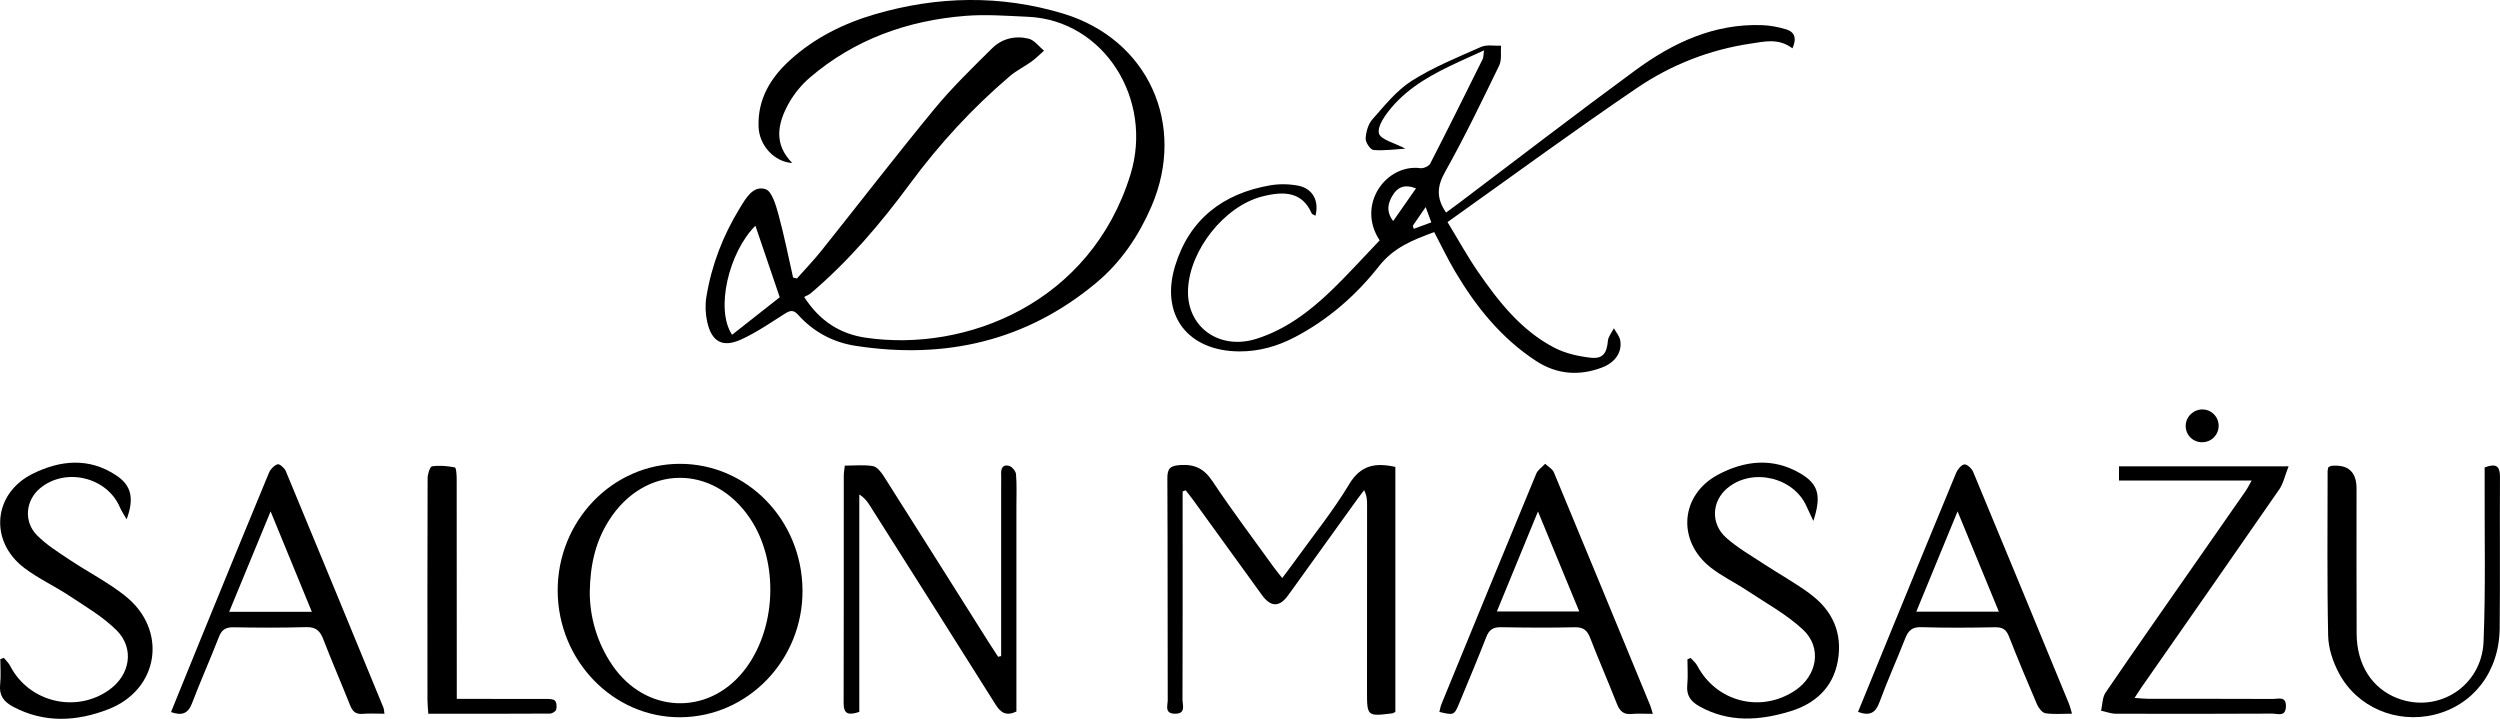 <?xml version="1.0" encoding="UTF-8"?>
<svg id="Warstwa_2" data-name="Warstwa 2" xmlns="http://www.w3.org/2000/svg" viewBox="0 0 1014.6 291.71">
  <defs>
    <style>
      .cls-1 {
        fill: #000;
        stroke-width: 0px;
      }
    </style>
  </defs>
  <g id="Warstwa_1-2" data-name="Warstwa 1">
    <g>
      <path class="cls-1" d="M431.5,5.53c-25.31-7.66-51-7.18-76.42.26-12.77,3.74-24.52,9.57-34.46,18.6-7.96,7.24-13.18,15.9-12.76,27.1.29,7.58,6.41,14.24,13.67,14.66-7.63-7.68-5.94-15.99-1.54-24,2.2-4,5.3-7.78,8.77-10.74,18.12-15.47,39.56-23.1,63.04-24.97,8.42-.67,16.96,0,25.44.38,30.81,1.41,50.98,33.48,41.53,64.07-16.08,52.04-66.6,72.15-107.39,66.17-10.3-1.51-18.64-6.63-25.02-16.54.95-.52,1.95-.87,2.7-1.51,15.32-13.03,28.27-28.2,40.17-44.34,11.91-16.15,25.42-30.85,40.71-43.86,2.62-2.23,5.83-3.76,8.64-5.79,1.82-1.32,3.42-2.95,5.12-4.45-2.06-1.68-3.88-4.28-6.22-4.87-5.42-1.35-10.85-.06-14.86,3.92-8.03,7.96-16.2,15.86-23.37,24.56-15.57,18.9-30.51,38.31-45.79,57.44-3.15,3.95-6.67,7.6-10.02,11.39-.52-.12-1.05-.25-1.57-.37-1.94-8.54-3.62-17.15-5.94-25.59-1.04-3.77-2.63-9.42-5.25-10.28-5.02-1.63-7.97,3.68-10.38,7.6-6.87,11.18-11.55,23.28-13.64,36.25-.52,3.2-.35,6.7.33,9.88,1.78,8.22,6.24,10.74,13.88,7.24,6.15-2.82,11.83-6.73,17.57-10.38,2.15-1.37,3.55-1.77,5.48.4,6.22,6.97,14.26,11.2,23.31,12.59,36.22,5.6,69.25-1.81,97.75-25.64,9.99-8.35,17.17-19,22.33-30.95,14.29-33.12-1.24-67.78-35.84-78.25ZM297.11,135.85c-6.92-10.31-1.26-33.63,9.47-44.23,3.13,9.21,6.25,18.39,9.87,29.02-5.68,4.47-12.47,9.81-19.33,15.21Z"/>
      <path class="cls-1" d="M623.31,146.43c8.43,5.53,17.43,6.25,26.76,2.76,5.44-2.04,8.29-6.22,7.49-11.03-.29-1.74-1.69-3.29-2.58-4.93-.85,1.69-2.27,3.34-2.43,5.09-.45,5.05-2.04,7.43-7.06,6.85-5.01-.57-10.27-1.77-14.7-4.07-13.38-6.97-22.52-18.57-30.88-30.69-4.4-6.38-8.14-13.21-12.45-20.28,26.05-18.52,51.15-36.96,76.9-54.44,13.85-9.4,29.45-15.54,46.22-18.01,5.55-.82,11.2-2.32,16.87,1.94,1.82-4.11.91-6.66-2.57-7.71-3.15-.95-6.5-1.6-9.78-1.71-19.47-.68-36.15,7.14-51.3,18.25-24.18,17.73-47.94,36.04-71.88,54.1-1.66,1.25-3.35,2.47-5.05,3.71-4.04-5.89-3.69-10.64-.39-16.52,7.89-14.06,14.9-28.63,21.95-43.15,1.1-2.27.54-5.34.75-8.04-2.72.12-5.78-.53-8.1.49-9.58,4.24-19.41,8.22-28.2,13.8-6.14,3.9-10.97,10.04-15.91,15.6-1.72,1.94-2.6,5.12-2.74,7.79-.08,1.56,1.92,4.53,3.19,4.64,4.16.37,8.41-.27,12.95-.54-4.38-2.34-10.11-3.65-10.74-6.21-.72-2.92,2.54-7.44,5.06-10.43,7.35-8.73,17.29-13.94,27.48-18.65,3.08-1.42,6.17-2.81,10.11-4.6-.3,2.01-.22,2.87-.55,3.54-7.03,14.16-14.05,28.33-21.28,42.4-.55,1.06-2.73,2.04-3.99,1.87-13.85-1.85-26.13,14.79-16.54,29.29-6.53,6.81-12.97,14-19.91,20.65-8.71,8.35-18.34,15.57-30.03,19.29-15.26,4.85-28.56-4.9-27.83-20.15.76-15.93,14.73-33.64,30.08-37.59,8.71-2.24,16.23-2.03,20.09,6.84.19.43.97.61,1.55.96,1.55-6.06-1.14-11.05-7.02-12.19-3.67-.71-7.68-.77-11.37-.14-19.18,3.31-32.8,13.82-38.57,32.67-6.14,20.07,5.2,34.64,26.07,34.73,8.04.03,15.46-2.09,22.51-5.78,13.52-7.08,24.87-16.99,34.16-28.81,6.01-7.65,13.87-10.69,22.4-13.83,2.81,5.33,5.38,10.72,8.4,15.84,8.47,14.35,18.73,27.14,32.86,36.4ZM565.27,79.14c1.92-3.12,4.68-4.5,9.4-2.7-3.21,4.59-6.07,8.7-9.27,13.28-3.03-4.06-2.07-7.41-.13-10.57ZM573.75,92.87c-.13-.42-.25-.83-.38-1.25,1.56-2.26,3.11-4.52,5.22-7.58.9,2.42,1.48,3.99,2.3,6.2-2.58.95-4.86,1.79-7.14,2.63Z"/>
      <path class="cls-1" d="M547.54,196.55c-6.6,10.95-14.72,20.98-22.21,31.39-1.52,2.12-3.11,4.18-4.95,6.65-1.36-1.73-2.41-2.97-3.36-4.28-8.37-11.62-17-23.07-24.93-34.98-3.38-5.08-7.09-6.97-13.06-6.6-4.14.25-5.29,1.37-5.27,5.46.16,29.98.07,59.96.15,89.95,0,2.13-1.42,5.44,2.87,5.51,4.68.08,3.11-3.54,3.12-5.78.1-24.32.06-48.64.06-72.96,0-3.81,0-7.63,0-11.44.4-.17.79-.34,1.19-.51.98,1.24,2,2.45,2.92,3.73,9.38,12.95,18.72,25.92,28.11,38.85,3.57,4.92,7.09,4.93,10.61.04,9.35-12.96,18.67-25.96,28.01-38.93.9-1.26,1.87-2.47,2.81-3.7,1.2,2.32,1.2,4.24,1.2,6.17,0,25.15-.02,50.3-.03,75.45,0,10.14.08,10.21,10.34,8.92.31-.04.59-.29,1.17-.59v-99.41c-8.07-1.78-14.02-.82-18.76,7.04Z"/>
      <path class="cls-1" d="M275.85,188.24c-27.36.06-49.63,23.25-49.52,51.56.12,28.36,22.58,51.48,49.83,51.29,27.48-.19,49.74-23.37,49.53-51.59-.21-28.46-22.43-51.32-49.84-51.26ZM301.63,272.57c-14.61,18.07-39.74,16.91-53.06-2.51-6.41-9.35-9.2-19.84-9.22-29.67.16-11.29,2.38-20.55,7.66-28.98,14.42-22.99,42.56-23.38,57.55-.77,11.81,17.81,10.51,45.32-2.93,61.94Z"/>
      <path class="cls-1" d="M412.35,192.47c-.1-1.25-1.61-3.06-2.81-3.4-2.66-.74-3.39,1.16-3.23,3.53.07,1.16,0,2.33,0,3.5,0,21.48,0,42.97,0,64.45,0,1.9,0,3.8,0,5.7-.41.1-.83.2-1.24.3-1.31-2.03-2.65-4.04-3.94-6.08-14.13-22.39-28.22-44.8-42.42-67.14-1.08-1.7-2.75-3.87-4.43-4.16-3.66-.63-7.51-.2-11.42-.2-.19,1.72-.42,2.86-.42,3.99-.02,30.81.03,61.62-.06,92.43-.01,4.6,2.13,4.92,6.36,3.52v-88.24c2.18,1.37,3.29,2.96,4.33,4.59,17.01,26.87,34.05,53.72,50.96,80.65,2.08,3.3,4.26,4.83,8.47,2.86v-7.89c0-25.15,0-50.3,0-75.44,0-4.33.2-8.68-.16-12.98Z"/>
      <path class="cls-1" d="M115.98,191.18c-.52-1.24-2.54-3-3.3-2.76-1.42.45-2.92,1.99-3.52,3.44-9.26,22.31-18.39,44.68-27.53,67.04-4.08,9.98-8.12,19.97-12.23,30.09,4.45,1.57,6.93.63,8.54-3.59,3.44-9.03,7.39-17.86,10.89-26.86,1.14-2.94,2.71-4.01,5.89-3.96,9.83.18,19.67.22,29.49-.06,3.84-.11,5.62,1.36,6.94,4.78,3.47,9.01,7.34,17.87,10.9,26.86.99,2.5,2.26,3.8,5.12,3.55,2.78-.24,5.6-.05,8.86-.05-.22-1.43-.2-1.95-.38-2.38-13.19-32.05-26.36-64.1-39.67-96.1ZM93,248.3c5.57-13.49,10.9-26.4,16.82-40.76,5.91,14.38,11.22,27.31,16.74,40.76h-33.56Z"/>
      <path class="cls-1" d="M630.62,191.69c-.58-1.4-2.32-2.32-3.52-3.47-1.24,1.34-2.99,2.46-3.64,4.05-12.88,31.09-25.65,62.22-38.41,93.36-.43,1.04-.61,2.19-.9,3.29,5.88,1.42,6.03,1.38,8.08-3.56,3.7-8.93,7.45-17.83,10.96-26.83,1.15-2.95,2.79-4.04,5.94-3.98,10,.18,20,.25,29.99.02,3.45-.08,5.02,1.2,6.22,4.29,3.49,9.01,7.36,17.87,10.89,26.86,1.13,2.88,2.68,4.34,5.9,4.04,2.6-.24,5.25-.05,8.65-.05-.55-1.79-.72-2.59-1.03-3.33-13.01-31.58-26.01-63.16-39.13-94.69ZM607.48,248.17c5.49-13.34,10.77-26.19,16.69-40.6,5.87,14.22,11.18,27.09,16.76,40.6h-33.46Z"/>
      <path class="cls-1" d="M800.83,191.59c-.57-1.38-2.43-3.2-3.55-3.11-1.24.1-2.79,1.97-3.39,3.41-9.12,21.97-18.12,44-27.14,66.02-4.21,10.29-8.42,20.58-12.69,31.01,4.66,1.69,7.06.55,8.69-3.9,3.2-8.74,7.06-17.24,10.46-25.92,1.23-3.14,2.77-4.69,6.53-4.57,9.98.32,19.97.22,29.95.04,2.96-.05,4.5.87,5.6,3.66,3.65,9.29,7.48,18.51,11.43,27.68.63,1.46,2.12,3.36,3.43,3.56,3.36.51,6.85.17,10.75.17-.54-1.79-.77-2.91-1.19-3.94-12.92-31.39-25.84-62.77-38.89-94.11ZM777.71,248.24c5.57-13.53,10.86-26.38,16.75-40.7,5.88,14.27,11.19,27.18,16.76,40.7h-33.51Z"/>
      <path class="cls-1" d="M924.96,198.71c1.72-2.49,2.36-5.71,3.83-9.45h-68.82v5.77h53.85c-1.08,1.88-1.71,3.18-2.53,4.35-6.27,9.03-12.58,18.04-18.86,27.06-12.67,18.18-25.4,36.32-37.89,54.62-1.34,1.96-1.26,4.89-1.84,7.37,2,.43,4,1.22,6,1.23,21.16.07,42.33.05,63.49-.05,2.15-.01,5.38,1.46,5.53-2.85.15-4.37-3.13-3.08-5.29-3.1-16.83-.09-33.66-.03-50.49-.06-1.67,0-3.34-.21-5.65-.36,1.27-1.94,1.96-3.06,2.71-4.14,18.67-26.79,37.39-53.54,55.95-80.4Z"/>
      <path class="cls-1" d="M50.7,241.74c-7.03-5.52-15.12-9.67-22.59-14.65-4.55-3.04-9.3-6.01-13.1-9.86-5.52-5.59-4.61-14.16,1.21-19.04,10.32-8.64,27.26-4.58,32.45,7.72.63,1.49,1.58,2.84,2.72,4.85,3.14-8.43,1.94-13.67-4.04-17.71-11.17-7.54-23-6.32-34.21-.71-15.99,8-17.57,27.32-3.32,38.13,5.8,4.4,12.57,7.49,18.65,11.54,6.48,4.31,13.37,8.34,18.82,13.76,7.39,7.37,5.55,18.13-2.98,24.21-13.52,9.63-32.6,4.99-40.16-9.7-.63-1.22-1.71-2.21-2.58-3.3-.48.17-.96.35-1.44.52,0,3.42.3,6.87-.07,10.25-.51,4.52,1.51,7.08,5.27,9.08,12.76,6.76,25.91,5.97,38.7.99,20.68-8.06,24.15-32.32,6.66-46.06Z"/>
      <path class="cls-1" d="M734.54,240.94c-6.02-4.41-12.61-8.05-18.86-12.16-5.13-3.37-10.55-6.48-15.11-10.53-6.43-5.72-5.91-14.8.44-20.13,10.04-8.42,26.97-4.5,32.19,7.45.68,1.55,1.44,3.06,2.74,5.84,3.37-10.32,2.02-14.99-5.31-19.29-11.13-6.54-22.64-5.21-33.38.52-15.37,8.2-16.74,26.84-3.05,37.63,4.54,3.58,9.89,6.11,14.73,9.33,7.72,5.14,16.06,9.66,22.78,15.91,7.9,7.35,5.78,18.78-3.29,24.79-13.87,9.2-31.9,4.53-39.63-10.18-.62-1.19-1.79-2.09-2.7-3.12-.42.2-.84.39-1.26.59,0,3.45.27,6.93-.07,10.35-.42,4.25,1.33,6.7,4.95,8.73,11.99,6.7,24.45,5.77,36.81,2.01,9.97-3.03,17.31-9.45,19.3-20.24,2.11-11.45-2.08-20.73-11.31-27.49Z"/>
      <path class="cls-1" d="M1014.6,193.61c.03-4.55-1.65-5.64-6.23-3.91,0,2.01,0,4.14,0,6.26-.08,21.48.43,42.99-.44,64.44-.74,18.2-18.52,29.32-34.98,22.96-10.27-3.97-16.46-13.55-16.53-26.13-.11-19.65-.03-39.31-.04-58.96q0-10.08-10.07-9.23c-.46.04-.9.36-1.35.56-.12.53-.32,1.01-.32,1.49,0,22.32-.25,44.64.22,66.94.11,5.1,1.93,10.57,4.36,15.14,7.39,13.93,23.42,20.6,38.71,16.88,15.82-3.85,26.34-17.42,26.54-34.99.23-20.48-.02-40.97.12-61.46Z"/>
      <path class="cls-1" d="M221.42,283.66c-11.8-.04-23.59-.03-36.04-.03,0-2.66,0-4.77,0-6.89,0-27.49,0-54.97-.04-82.46,0-1.6-.2-4.48-.74-4.58-3.03-.6-6.24-.89-9.27-.44-.84.13-1.78,3.13-1.79,4.82-.11,29.98-.08,59.97-.06,89.95,0,1.76.2,3.52.34,5.64,16.81,0,33.11.03,49.41-.07.88,0,2.3-.9,2.5-1.64.3-1.13.18-2.94-.55-3.63-.77-.73-2.47-.66-3.76-.67Z"/>
      <path class="cls-1" d="M893.62,179.48c3.75.03,6.72-2.84,6.8-6.55.07-3.68-2.89-6.74-6.57-6.76-3.66-.03-6.75,2.96-6.81,6.58-.06,3.71,2.86,6.7,6.58,6.73Z"/>
    </g>
  </g>
</svg>
